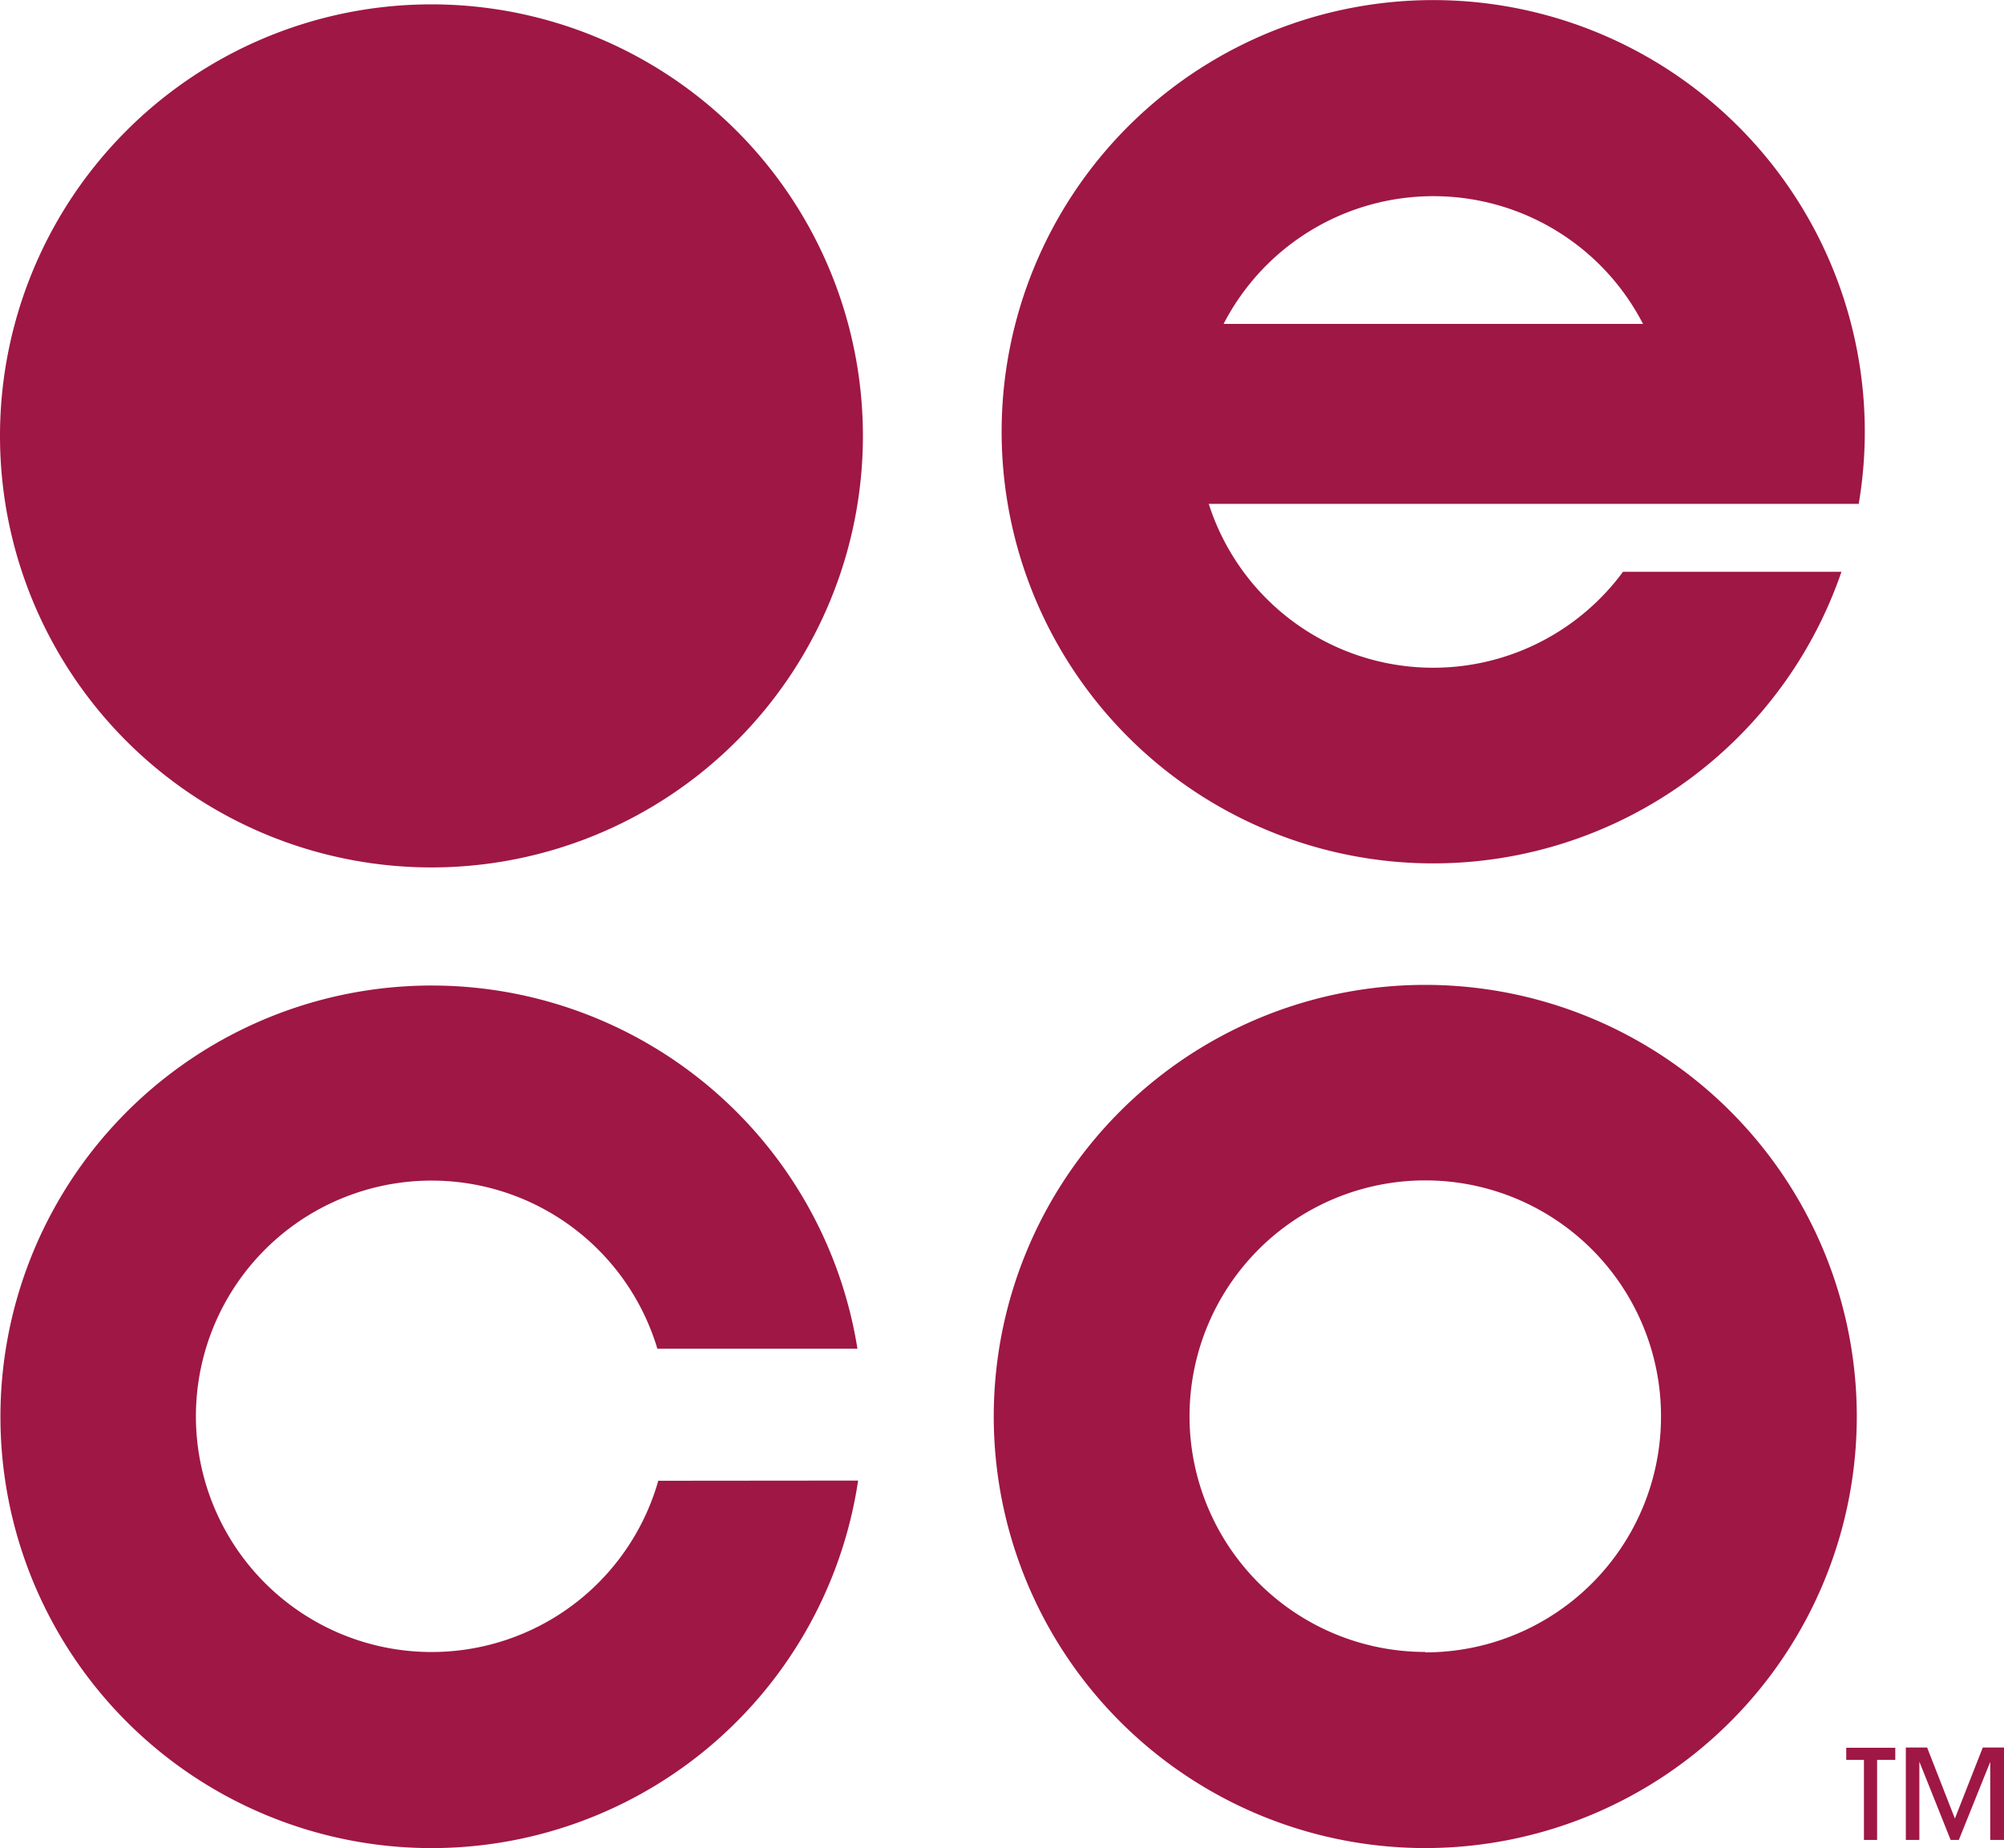 <svg xmlns="http://www.w3.org/2000/svg" viewBox="0 0 330.52 304.76" fill="#9F1744">
  <path d="M87.72,14.31A71.16,71.16,0,1,0,158.9,85.48,71.16,71.16,0,0,0,87.72,14.31Z" transform="translate(-16.58 -13.59)"></path>
  <path d="M251.65,176a71.17,71.17,0,1,0,71.17,71.18A71.17,71.17,0,0,0,251.65,176Zm0,110a38.88,38.88,0,1,1,38.88-38.88h0a38.87,38.87,0,0,1-38.79,38.95h-.09Z" transform="translate(-16.58 -13.59)"></path>
  <path d="M125.15,257.77A38.87,38.87,0,1,1,125,236h33a71.12,71.12,0,1,0,.11,21.74Z" transform="translate(-16.58 -13.59)"></path>
  <path d="M284.26,107.88a38.87,38.87,0,0,1-68.32-11.2h107.2a71.18,71.18,0,1,0-2.85,11.2ZM253,45.94A38.87,38.87,0,0,1,287.56,67H218.39A38.92,38.92,0,0,1,253,45.94Z" transform="translate(-16.58 -13.59)"></path>
  <path d="M324,317V303.8h-2.92v-2h8.09v2h-3V317Z" transform="translate(-16.58 -13.59)"></path>
  <path d="M344.83,317V304.13h0L339.65,317H338.3l-5.16-12.91h0V317h-2.23V301.76h3.51L339,313.47l4.6-11.71h3.5V317Z" transform="translate(-16.58 -13.59)"></path>
</svg>
